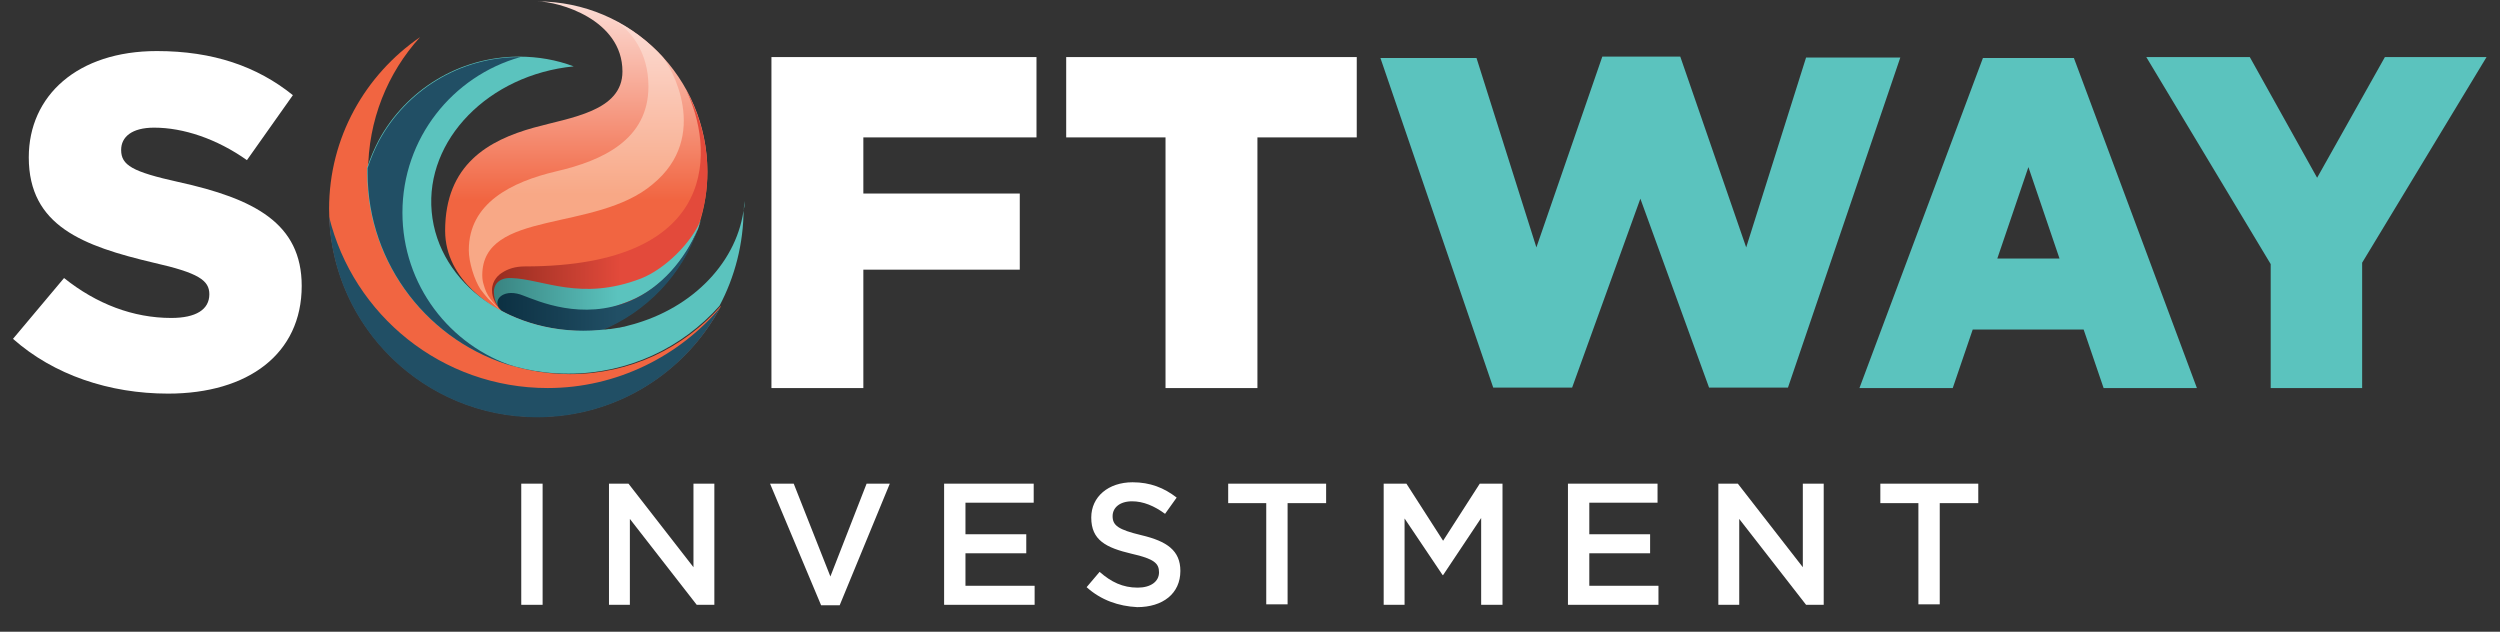 <?xml version="1.0" encoding="UTF-8"?> <svg xmlns="http://www.w3.org/2000/svg" xmlns:xlink="http://www.w3.org/1999/xlink" version="1.1" id="Layer_1" x="0px" y="0px" viewBox="0 0 538.6 136.1" xml:space="preserve"><rect x="0" y="0" width="538.6" height="136.1" fill="#333333" stroke="none"/> <g> <path fill="#FFFFFF" d="M2.8,73l11-13.1c7,5.6,14.9,8.6,23.1,8.6c5.3,0,8.2-1.8,8.2-5.1c0-3-2.3-4.6-12-6.8 C17.9,53,6.2,48.7,6.2,33.9C6.2,20.6,16.7,11,33.8,11c12.1,0,21.6,3.3,29.3,9.5l-9.9,14c-6.5-4.6-13.7-7-20-7c-4.8,0-7.1,2-7.1,4.8 c0,3.3,2.4,4.7,12.3,6.9c16.4,3.6,26.6,8.9,26.6,22.4c0,14.6-11.5,23.2-28.8,23.2C23.6,84.8,11.6,80.8,2.8,73z"></path> <path fill="#FFFFFF" d="M166.2,12.3h57.1v17.3H186v12.1h33.7v16.4H186v25.5h-19.8V12.3z"></path> <path fill="#FFFFFF" d="M251.1,29.6h-21.4V12.3h62.6v17.3h-21.4v54h-19.8V29.6z"></path> <g> <linearGradient id="SVGID_1_" gradientUnits="userSpaceOnUse" x1="124.132" y1="71.575" x2="124.132" y2="0.33"> <stop offset="0.4" style="stop-color:#F16541"></stop> <stop offset="1" style="stop-color:#FCDDD6"></stop> </linearGradient> <path fill="url(#SVGID_1_)" d="M115.7,0.3c4.7,0,18.4,3.9,18.4,15.1c0,8.6-11.2,9.9-19.1,12.1c-9.7,2.7-19.1,7.9-19.1,22.2 c0,10.8,10.5,16.9,15.5,19.2c1.6,0.7,7,2.6,16.9,2.6c14.1-5.2,24.1-18.7,24.1-34.5C152.4,16.8,136,0.3,115.7,0.3z"></path> <linearGradient id="SVGID_2_" gradientUnits="userSpaceOnUse" x1="124.189" y1="66.972" x2="124.189" y2="4.218"> <stop offset="0.4" style="stop-color:#F8A886"></stop> <stop offset="1" style="stop-color:#FCDDD6"></stop> </linearGradient> <path fill="url(#SVGID_2_)" d="M142.5,12c-3-3.2-6.5-5.8-10.4-7.7c3.9,2.1,7.6,7.1,7.6,14.3c0,11.5-9.9,16-19.8,18.3 c-9.8,2.3-18.9,6.9-18.9,17c0,2.6,1.2,6.4,2.5,8.4c0.5,0.7,1.1,1.4,1.7,2.1c0.9,0.9,1.8,1.8,2.8,2.5c0,0,0,0,0,0 c-0.9-0.8-1.7-1.6-2.4-2.6c-0.7-0.9-1.1-1.9-1.4-3c-0.2-0.6-0.3-1.3-0.3-2c0-14.2,24.4-9.2,36.7-19.6 C153.2,29.4,144.6,14.2,142.5,12z"></path> <linearGradient id="SVGID_3_" gradientUnits="userSpaceOnUse" x1="106.034" y1="45.292" x2="152.401" y2="45.292"> <stop offset="0" style="stop-color:#942C20"></stop> <stop offset="0.6" style="stop-color:#E34A3B"></stop> </linearGradient> <path fill="url(#SVGID_3_)" d="M152.4,37.1c0-6.4-1.7-12.5-4.6-17.7c5.8,11.8,8.3,38-34.8,38c-1.9,0-3.6,0.5-4.9,1.4 c-0.5,0.3-2.1,1.5-2.1,3.7c0,1.8,0.9,3.1,1.5,3.9c0.2,0.2,0.4,0.4,0.5,0.6c0,0,0,0,0,0c0,0,0,0,0,0c0,0,0,0,0,0 c6,3.2,13.3,4.8,21.1,4.1c0.1,0,0.3,0,0.4,0c9.6-4,17.2-11.9,20.7-21.8c0.3-0.9,0.6-2,0.6-2C151.9,44,152.4,40.6,152.4,37.1z"></path> <linearGradient id="SVGID_4_" gradientUnits="userSpaceOnUse" x1="106.393" y1="57.77" x2="150.959" y2="57.77"> <stop offset="0" style="stop-color:#398481"></stop> <stop offset="0.6" style="stop-color:#5BC3BE"></stop> </linearGradient> <path fill="url(#SVGID_4_)" d="M138.1,60c-13,5-21.1,0.1-28-0.1c-2.8-0.1-3.7,1.6-3.7,2.9c0,2.5,1.3,3.7,1.8,4.2 c5.4,0.4,13.1,3.8,28-2.4c6.6-2.8,11.4-8.6,14.2-15.3c0.3-0.9,0.5-1.6,0.6-1.9C149,52.2,143.4,57.9,138.1,60z"></path> <linearGradient id="SVGID_5_" gradientUnits="userSpaceOnUse" x1="107.184" y1="60.172" x2="150.386" y2="60.172"> <stop offset="0" style="stop-color:#0C3042"></stop> <stop offset="0.6" style="stop-color:#214F65"></stop> </linearGradient> <path fill="url(#SVGID_5_)" d="M107.5,66.3c0.2,0.2,0.4,0.4,0.6,0.7c6,3.2,13.4,4.8,21.1,4.2c0.1,0,0.3,0,0.4,0 c9.7-4,17.4-12,20.8-22c-2.8,6.7-8,12.8-14.6,15.6c-10.4,4.4-20,0-23-1.1C108.7,62,106.2,64.4,107.5,66.3z"></path> <path fill="#A6A5A5" d="M109.2,67.8c-0.3-0.2-0.6-0.5-0.9-0.7C108.6,67.4,108.9,67.6,109.2,67.8z"></path> <path fill="#A6A5A5" d="M108.1,67C108.1,67,108.2,67,108.1,67C108.2,67,108.2,67,108.1,67C108.1,67,108.1,67,108.1,67z"></path> <path fill="#A6A5A5" d="M108.2,67C108.2,67,108.2,67,108.2,67C108.2,67,108.2,67,108.2,67C108.2,67,108.2,67,108.2,67 C108.2,67,108.2,67,108.2,67z"></path> <path fill="#A6A5A5" d="M108.2,67c0.1,0,0.1,0.1,0.2,0.1C108.3,67.1,108.3,67.1,108.2,67C108.2,67,108.2,67,108.2,67z"></path> <path fill="#F16541" d="M122.8,80.6c-24,0-43.5-19.5-43.5-43.5c0-11.2,4.2-21.4,11.2-29.1c-11.8,8.1-19.6,21.6-19.6,37 c0,24.7,20.1,44.8,44.8,44.8c17.1,0,32-9.6,39.6-23.8c0,0,0-0.1,0-0.1C147.3,75,135.7,80.6,122.8,80.6z"></path> <path fill="#5BC3BE" d="M160.4,43.3c-0.7,11.9-10,22.3-23.1,26.3c-0.9,0.3-1.9,0.5-2.9,0.8c0,0-0.1,0-0.1,0 c-0.3,0.1-0.6,0.1-0.9,0.2c0,0-0.1,0-0.1,0c-0.6,0.1-1.3,0.2-1.9,0.3c-0.1,0-0.2,0-0.3,0c-0.2,0-0.5,0.1-0.7,0.1 c-0.1,0-0.2,0-0.3,0c-0.3,0-0.6,0.1-1,0.1c-18.6,1.6-34.7-9.8-36.1-25.5c-1.4-15.5,12.3-29.5,30.6-31.3c-3.7-1.4-7.7-2.1-11.8-2.1 c-13,0-24.4,7.3-30.2,18c-1,1.9-1.8,3.8-2.5,5.9c0,0.3,0,0.7,0,1c0,22.2,16.7,40.5,38.1,43.1c1.7,0.2,3.5,0.3,5.3,0.3 c12.9,0,24.5-5.6,32.5-14.6c3.3-6.2,5.2-13.4,5.2-20.9C160.5,44.5,160.4,43.9,160.4,43.3z"></path> <path fill="#214F65" d="M118,83.6c-22.8,0-41.9-15.7-47.1-36.9c0.8,24,20.6,43.2,44.8,43.2c17.1,0,32-9.6,39.5-23.7 c0,0,0.1-0.1,0.1-0.1C146.4,76.7,132.9,83.6,118,83.6z"></path> <g> <path fill="#214F65" d="M86.7,45.8c0-16,10.8-29.4,25.4-33.5c-0.1,0-0.1,0-0.2,0c-13,0-24.4,7.3-30.2,18c-1,1.9-1.8,3.8-2.5,5.9 c0,0.3,0,0.7,0,1c0,19.9,13.4,36.7,31.7,41.8C96.9,74.5,86.7,61.4,86.7,45.8z"></path> </g> </g> <path fill="#5BC3BE" d="M297.4,12.5h20.7L331,53.3l14.2-41.1h16.8l14.2,41.1l12.9-40.9h20.3l-24.2,71.1h-17l-14.8-40.7l-14.7,40.7 h-17L297.4,12.5z"></path> <path fill="#5BC3BE" d="M400.6,83.6h19.7h0.4L425,71h23.9l4.3,12.6h0.4h19.7l-26.5-71.1h-19.6L400.6,83.6z M430.3,55.7l6.7-19.7 l6.7,19.7H430.3z"></path> <path fill="#5BC3BE" d="M489.2,56.9l-26.8-44.6h22.3l14.5,26l14.6-26h21.9l-26.8,44.3v27h-19.7V56.9z"></path> </g> <g> <path fill="#FFFFFF" d="M112.3,104.2h4.6v26.1h-4.6V104.2z"></path> <path fill="#FFFFFF" d="M131.2,104.2h4.2l14,18v-18h4.5v26.1h-3.8l-14.4-18.5v18.5h-4.5V104.2z"></path> <path fill="#FFFFFF" d="M165.9,104.2h5.1l7.9,20l7.8-20h5l-10.8,26.2h-4L165.9,104.2z"></path> <path fill="#FFFFFF" d="M203.4,104.2h19.3v4.1H208v6.8h13.1v4.1H208v7h14.9v4.1h-19.5V104.2z"></path> <path fill="#FFFFFF" d="M234.1,126.5l2.8-3.3c2.5,2.2,5,3.4,8.2,3.4c2.8,0,4.6-1.3,4.6-3.3c0-1.9-1-2.9-5.9-4 c-5.5-1.3-8.7-2.9-8.7-7.8c0-4.5,3.7-7.6,8.9-7.6c3.8,0,6.8,1.2,9.5,3.3l-2.5,3.5c-2.3-1.7-4.7-2.7-7.1-2.7c-2.7,0-4.2,1.4-4.2,3.2 c0,2,1.2,2.9,6.2,4.1c5.5,1.3,8.4,3.3,8.4,7.7c0,4.9-3.8,7.8-9.3,7.8C241,130.6,237.2,129.3,234.1,126.5z"></path> <path fill="#FFFFFF" d="M272.9,108.4h-8.3v-4.2h21.1v4.2h-8.3v21.8h-4.6V108.4z"></path> <path fill="#FFFFFF" d="M298.1,104.2h4.9l7.9,12.3l7.9-12.3h4.9v26.1h-4.6v-18.7l-8.2,12.3h-0.1l-8.2-12.2v18.6h-4.5V104.2z"></path> <path fill="#FFFFFF" d="M337.8,104.2h19.3v4.1h-14.7v6.8h13.1v4.1h-13.1v7h14.9v4.1h-19.5V104.2z"></path> <path fill="#FFFFFF" d="M370.2,104.2h4.2l14,18v-18h4.5v26.1h-3.8l-14.4-18.5v18.5h-4.5V104.2z"></path> <path fill="#FFFFFF" d="M413.4,108.4h-8.3v-4.2h21.1v4.2h-8.3v21.8h-4.6V108.4z"></path> </g> </svg> 
